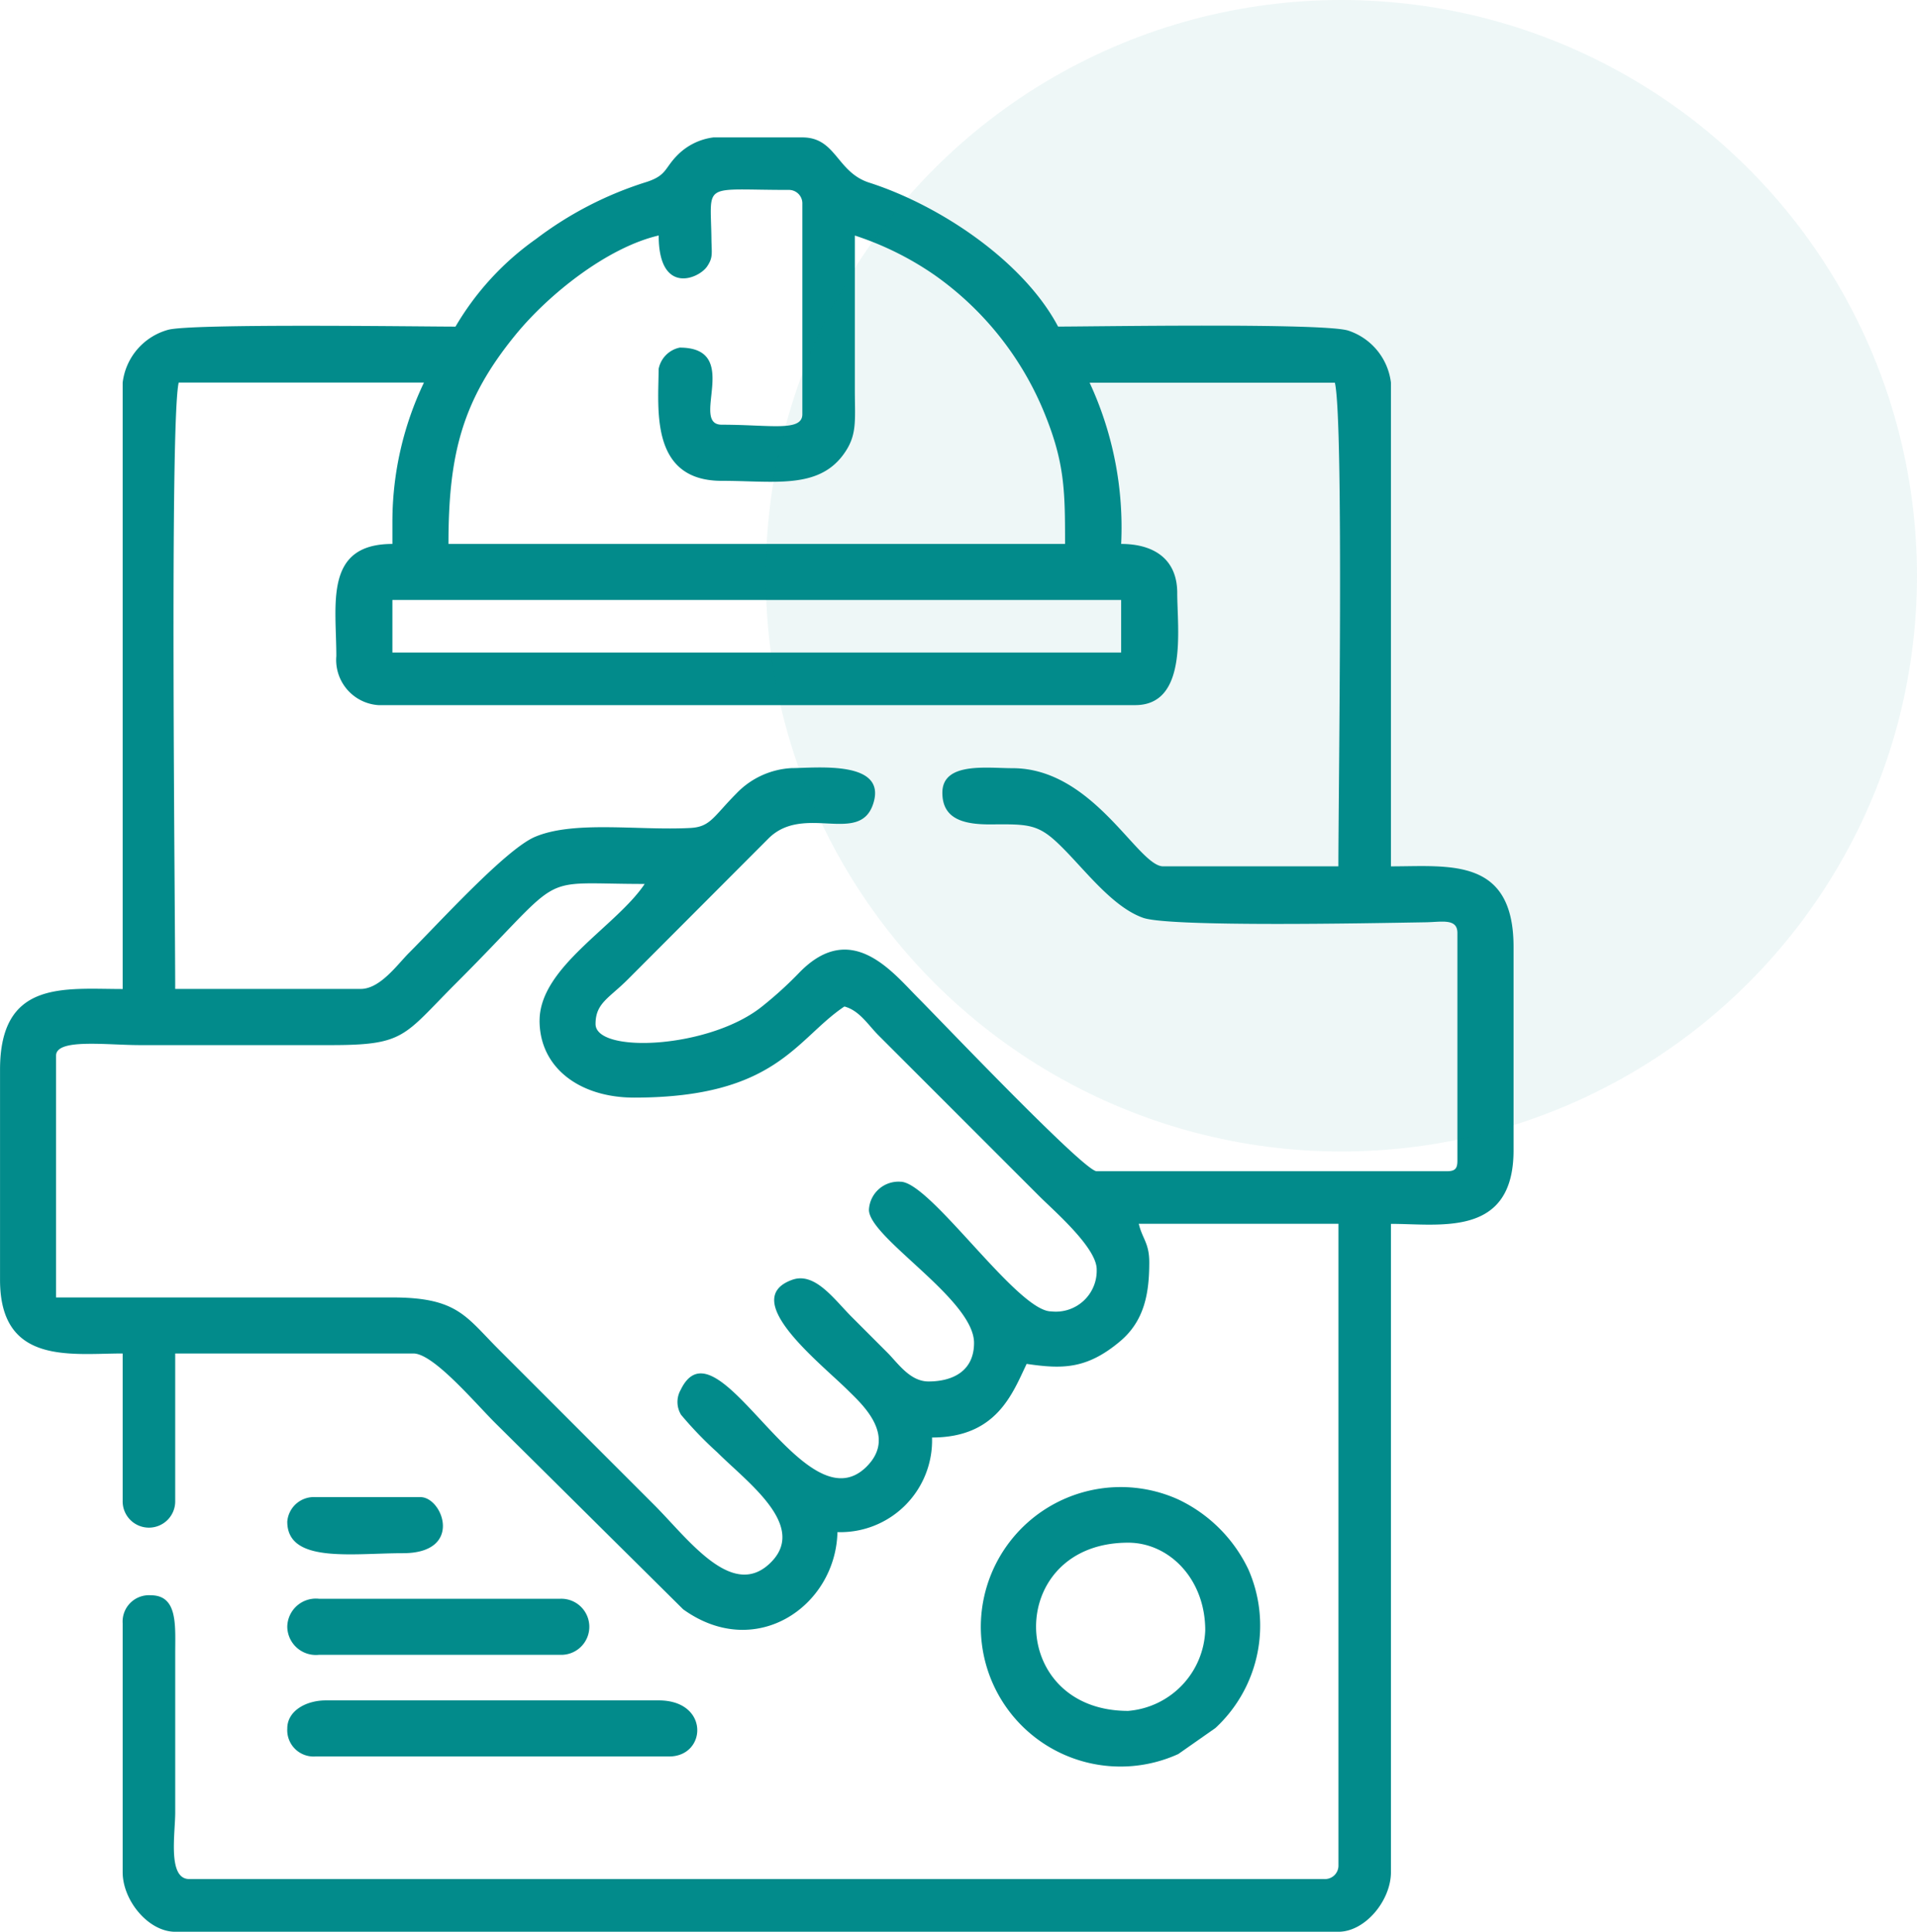 <svg xmlns="http://www.w3.org/2000/svg" width="106.57" height="107.363" viewBox="0 0 106.57 107.363">
  <g id="contracting_servies_ico" transform="translate(-755.43 -3511)">
    <g id="Group_83" data-name="Group 83" transform="translate(755.43 3518.637)">
      <path id="Path_63" data-name="Path 63" d="M872.955,53.683c0,2.629,2.236,4.285,5.259,4.285,7.911,0,8.988-3.257,11.687-5.064.843.225,1.317,1.025,1.9,1.607l8.96,8.959c.782.782,3.166,2.833,3.166,4.042a2.272,2.272,0,0,1-2.532,2.338c-1.884,0-6.713-7.207-8.376-7.207a1.644,1.644,0,0,0-1.753,1.558c0,1.555,5.843,4.973,5.843,7.4,0,1.563-1.178,2.143-2.532,2.143-1.034,0-1.7-1.018-2.289-1.607l-1.947-1.947c-1.006-1-2.071-2.556-3.348-2.093-3,1.086,1.594,4.628,3.152,6.184.676.675,2.721,2.475.987,4.2-3.494,3.476-8.292-8.487-10.33-4.273a1.362,1.362,0,0,0,.022,1.391,21.053,21.053,0,0,0,2.018,2.092c1.63,1.631,4.958,4.02,3.03,6.05-2.142,2.254-4.613-1.2-6.536-3.127l-8.667-8.667c-1.815-1.815-2.286-2.872-5.892-2.872h-18.7V55.635c0-.969,2.791-.585,4.674-.585H861.27c4.226.006,4.089-.486,7.06-3.457,6.307-6.307,4.23-5.5,10.469-5.5-1.589,2.373-5.843,4.616-5.843,7.6ZM882.611,4.6h4.952c1.888,0,1.9,1.928,3.718,2.514,4,1.286,8.6,4.406,10.5,8,1.995,0,14.807-.215,16.135.225a3.484,3.484,0,0,1,2.369,2.891V45.115c3.251,0,6.817-.521,6.817,4.479v11.3c0,4.855-4.049,4.091-6.817,4.091v36.034c0,1.572-1.43,3.311-2.921,3.311H852.7c-1.492,0-2.921-1.74-2.921-3.311V87.185a1.465,1.465,0,0,1,1.558-1.558c1.479,0,1.371,1.588,1.364,3.115V97.7c0,1.184-.433,3.7.779,3.7h63.108a.749.749,0,0,0,.779-.779V64.981h-11.1c.2.84.583,1.066.583,2.142,0,1.7-.259,3.251-1.634,4.4-1.857,1.557-3.221,1.532-5.183,1.245-.791,1.65-1.667,4.091-5.259,4.091a5.1,5.1,0,0,1-5.259,5.259c-.091,4.1-4.531,7.2-8.576,4.291L870.473,76.035c-1.147-1.147-3.423-3.846-4.53-3.846H852.7V80.37a1.461,1.461,0,1,1-2.921,0V72.189c-2.884,0-6.817.655-6.817-4.091V56.411c0-5,3.566-4.479,6.817-4.479v-33.7a3.471,3.471,0,0,1,2.517-2.936c1.259-.364,14.057-.18,15.986-.18a15.625,15.625,0,0,1,4.478-4.871,20.034,20.034,0,0,1,6.172-3.177c1.09-.367.966-.742,1.661-1.454a3.417,3.417,0,0,1,2.02-1.013ZM864.774,30.31h40.513v2.921H864.774Zm0-4.479v1.364c-3.815,0-3.117,3.351-3.117,6.232a2.518,2.518,0,0,0,2.338,2.727h42.072c2.953,0,2.338-4.255,2.338-6.232,0-1.9-1.315-2.727-3.117-2.727a19.124,19.124,0,0,0-1.753-8.96h13.634c.5,2.139.194,22.938.194,26.879h-9.74c-1.408,0-3.865-5.455-8.375-5.455-1.417,0-3.9-.361-3.9,1.364,0,1.47,1.189,1.772,2.721,1.76,1.9-.015,2.52-.028,3.562.918,1.41,1.279,3.039,3.628,4.88,4.275,1.482.521,12.569.3,15.724.247.868-.015,1.745-.23,1.745.591v12.66c0,.449-.135.585-.585.585H903.922c-.7,0-8.748-8.456-9.885-9.594-1.442-1.442-3.733-4.416-6.624-1.463a21.37,21.37,0,0,1-2.037,1.859c-2.915,2.394-9.308,2.681-9.308,1.015,0-1.162.745-1.427,1.8-2.483l7.786-7.8c1.966-2.011,5.091.374,5.849-1.956.8-2.451-3.2-1.983-4.53-1.983a4.573,4.573,0,0,0-3.073,1.408c-1.29,1.3-1.446,1.859-2.561,1.919-2.87.155-6.478-.432-8.651.5-1.619.7-5.285,4.736-6.994,6.446-.638.638-1.6,2-2.678,2H852.7c0-4.538-.309-31.534.194-33.7h13.634a17.96,17.96,0,0,0-1.753,7.6Zm14.8-8.375c0,2.152-.527,6.232,3.506,6.232,2.875,0,5.32.479,6.746-1.435.806-1.081.657-1.882.656-3.629q0-4.284,0-8.57a17.045,17.045,0,0,1,4.428,2.193,17.431,17.431,0,0,1,6.01,7.43c1.226,2.909,1.249,4.469,1.249,7.517H867.891c0-4.982.76-8,3.746-11.643,1.849-2.255,5.088-4.833,7.941-5.5,0,3.323,2.221,2.419,2.693,1.719.339-.5.249-.726.239-1.514-.04-3.216-.578-2.737,4.275-2.737a.748.748,0,0,1,.779.779V19.985c0,.988-1.79.583-4.479.583-1.81,0,1.17-4.285-2.338-4.285a1.5,1.5,0,0,0-1.168,1.168Z" transform="translate(-842.96 -4.6)" fill="#028b8b" fill-rule="evenodd"/>
      <path id="Path_64" data-name="Path 64" d="M1221.381,526.267c-6.807,0-6.845-9.349,0-9.349,2.274,0,4.285,2.009,4.285,4.87A4.668,4.668,0,0,1,1221.381,526.267ZM1213.2,521.2a7.765,7.765,0,0,0,10.969,7.464l2.062-1.444a7.76,7.76,0,0,0,1.835-8.812,8.2,8.2,0,0,0-3.9-3.893A7.778,7.778,0,0,0,1213.2,521.2Z" transform="translate(-1158.664 -438.813)" fill="#028b8b" fill-rule="evenodd"/>
      <path id="Path_65" data-name="Path 65" d="M951.372,595.9a1.464,1.464,0,0,0,1.558,1.558H972.6c2.093,0,2.264-3.117-.585-3.117h-18.5c-1.087,0-2.143.573-2.143,1.559Z" transform="translate(-935.401 -507.471)" fill="#028b8b" fill-rule="evenodd"/>
      <path id="Path_66" data-name="Path 66" d="M951.38,557.558a1.59,1.59,0,0,0,1.753,1.559h13.44a1.559,1.559,0,1,0,0-3.117h-13.44A1.59,1.59,0,0,0,951.38,557.558Z" transform="translate(-935.41 -474.779)" fill="#028b8b" fill-rule="evenodd"/>
      <path id="Path_67" data-name="Path 67" d="M951.38,519.014c0,2.335,3.6,1.753,6.428,1.753,3.381,0,2.224-3.117.974-3.117h-5.843A1.481,1.481,0,0,0,951.38,519.014Z" transform="translate(-935.41 -442.078)" fill="#028b8b" fill-rule="evenodd"/>
    </g>
    <circle id="Ellipse_66" data-name="Ellipse 66" cx="32" cy="32" r="32" transform="translate(798 3511)" fill="#028b8b" opacity="0.07"/>
  </g>
</svg>
